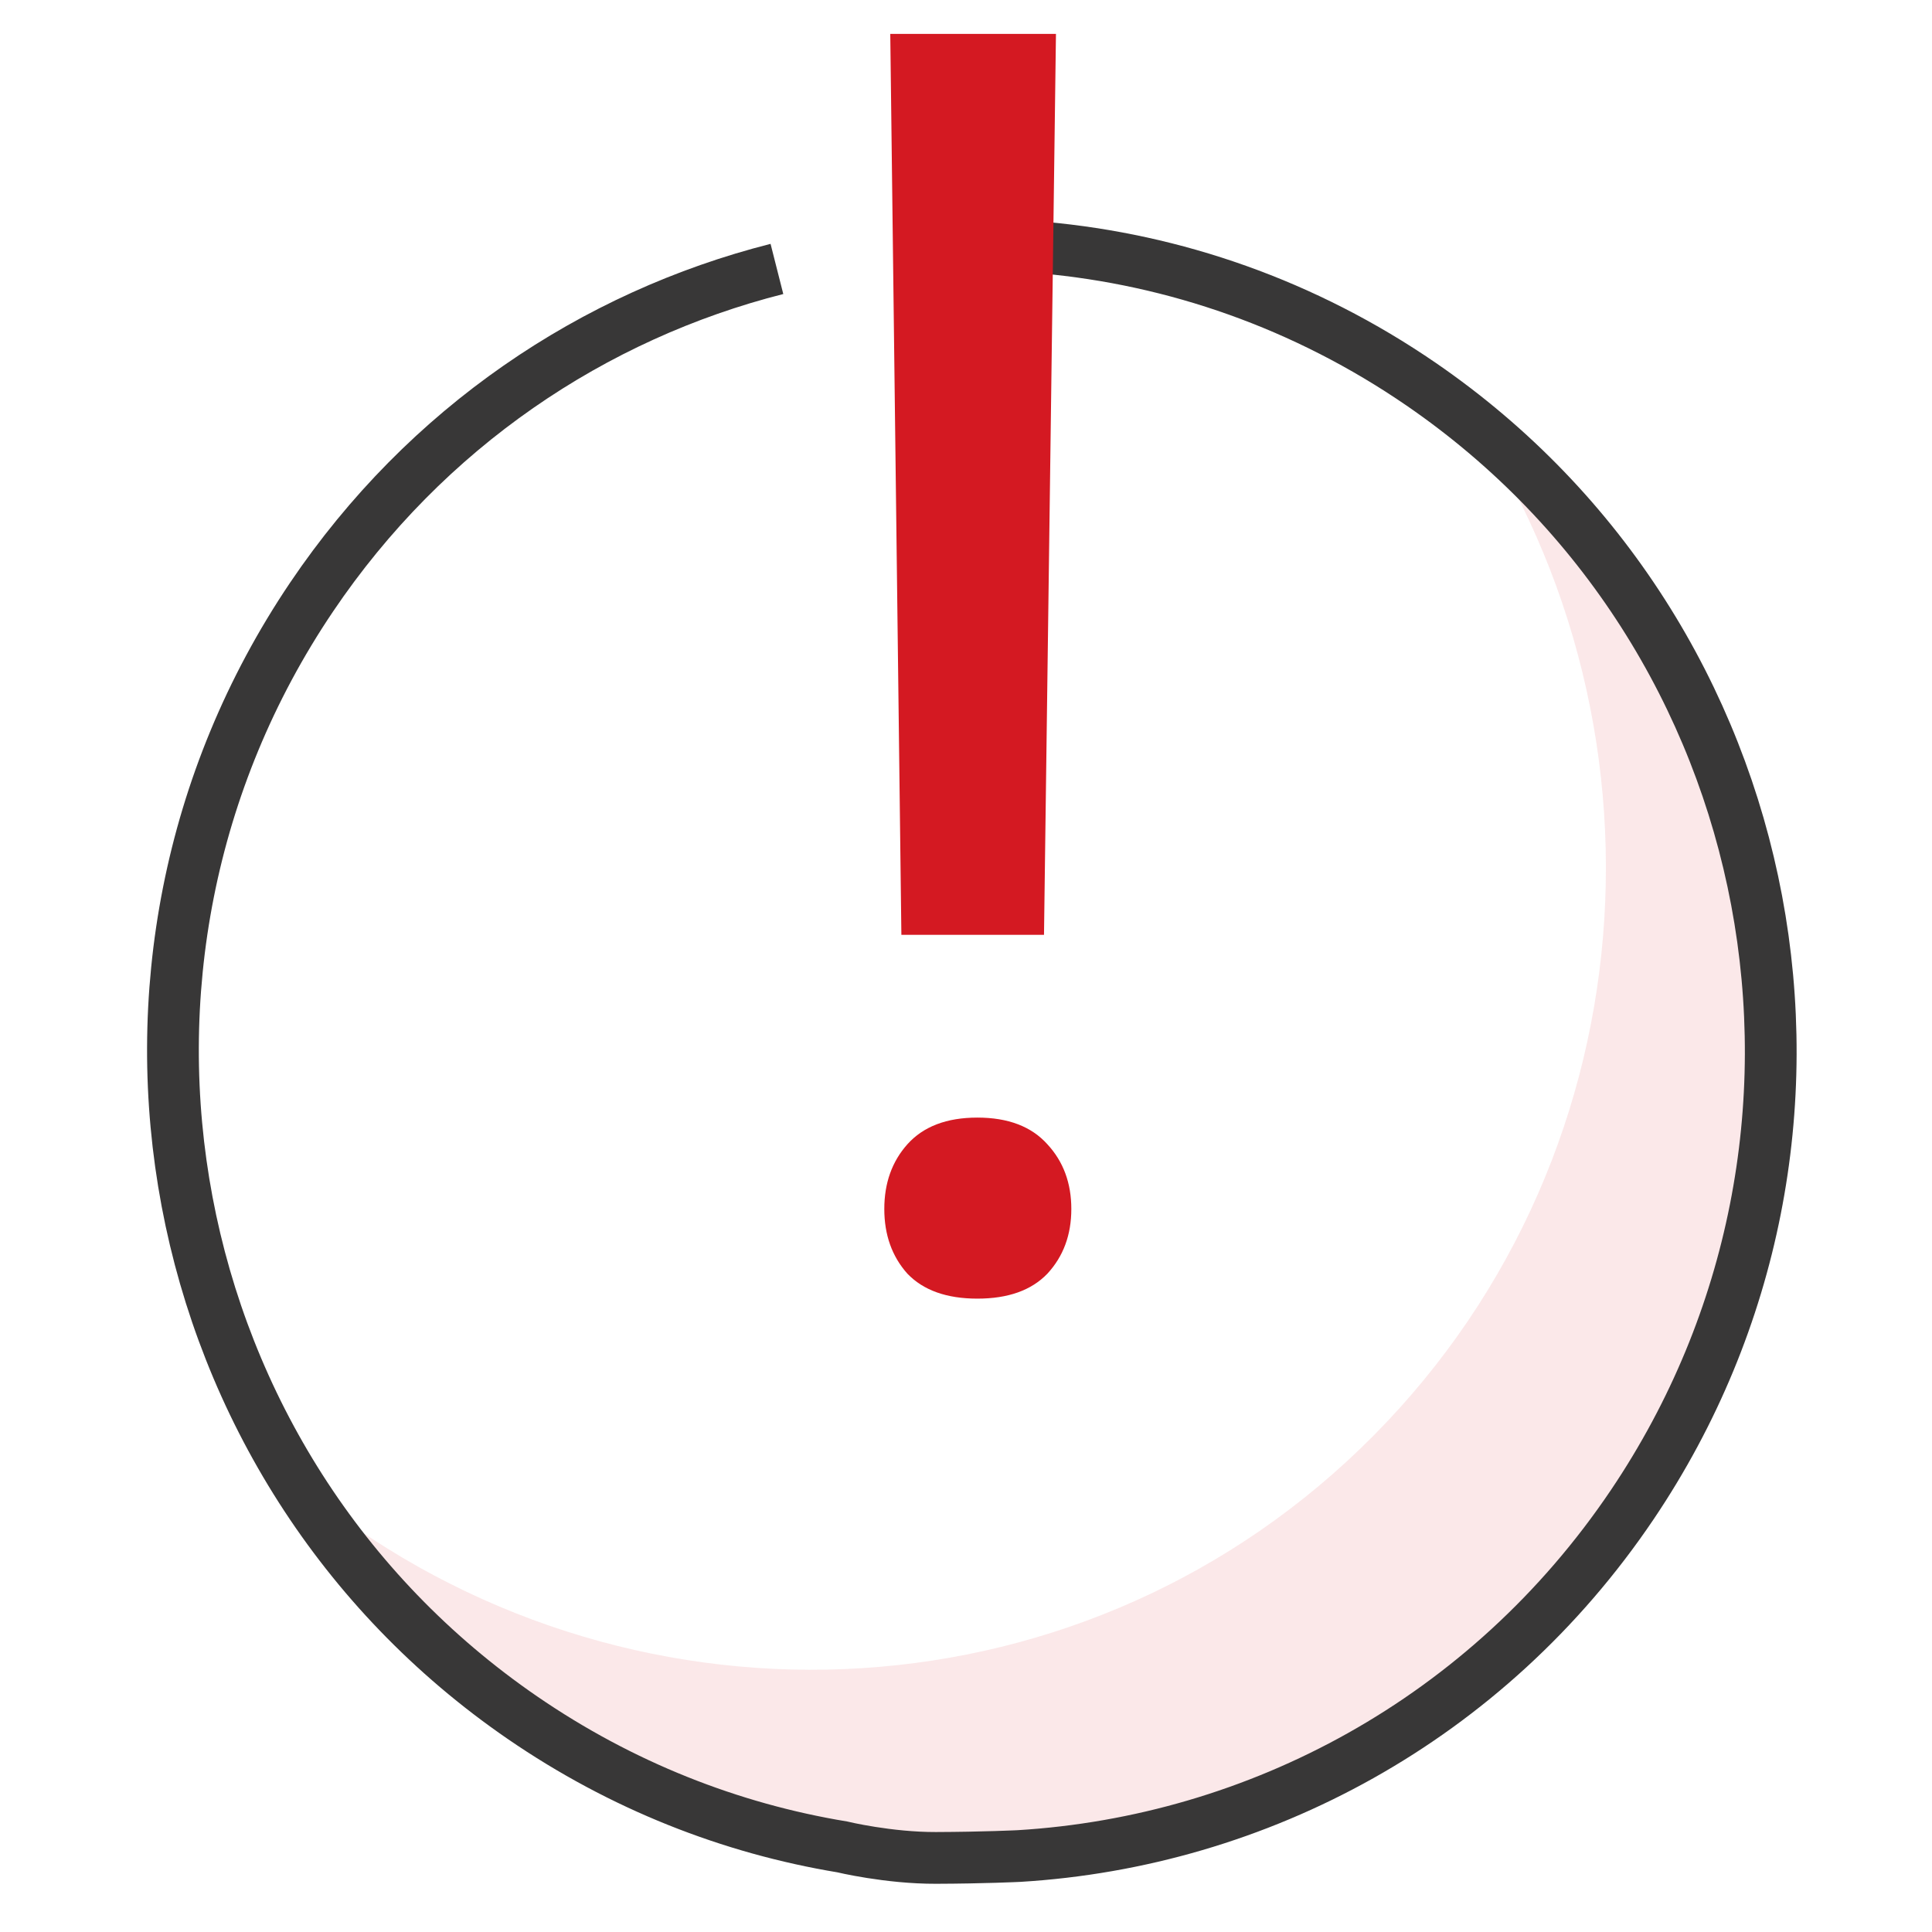 <svg width="112" height="112" viewBox="0 0 112 112" fill="none" xmlns="http://www.w3.org/2000/svg">
<mask id="mask0" mask-type="alpha" maskUnits="userSpaceOnUse" x="0" y="0" width="112" height="112">
<rect width="112" height="112" fill="#C4C4C4"/>
</mask>
<g mask="url(#mask0)">
<path opacity="0.1" d="M79.638 83.212C63.167 99.838 37.245 101.186 18.939 87.353C20.283 89.168 21.771 90.908 23.407 92.559C41.689 111.015 71.17 111.177 89.255 92.92C107.34 74.663 107.18 44.903 88.897 26.447C87.263 24.797 85.539 23.297 83.744 21.94C97.443 40.421 96.106 66.586 79.638 83.212Z" fill="#D41922"/>
<path d="M60.465 14.355C68.077 15.036 75.628 17.631 82.395 22.28C103.538 36.807 109.012 65.886 94.622 87.23C86.221 99.69 72.908 106.759 59.074 107.596C59.074 107.596 57.017 107.697 54.259 107.705C51.502 107.713 48.818 107.066 48.818 107.066C42.368 105.999 36.042 103.53 30.283 99.573C9.14 85.046 3.666 55.967 18.056 34.623C24.701 24.767 34.42 18.284 45.039 15.591" stroke="#383737" stroke-width="3"/>
<path d="M60.522 54.193H52.254L51.61 1.966H61.215L60.522 54.193ZM51.264 70.086C51.264 68.586 51.709 67.337 52.6 66.337C53.525 65.304 54.878 64.788 56.66 64.788C58.442 64.788 59.795 65.304 60.72 66.337C61.644 67.337 62.106 68.586 62.106 70.086C62.106 71.585 61.644 72.834 60.72 73.834C59.795 74.8 58.442 75.283 56.66 75.283C54.878 75.283 53.525 74.8 52.6 73.834C51.709 72.834 51.264 71.585 51.264 70.086Z" fill="#D41922"/>
</g>
</svg>
